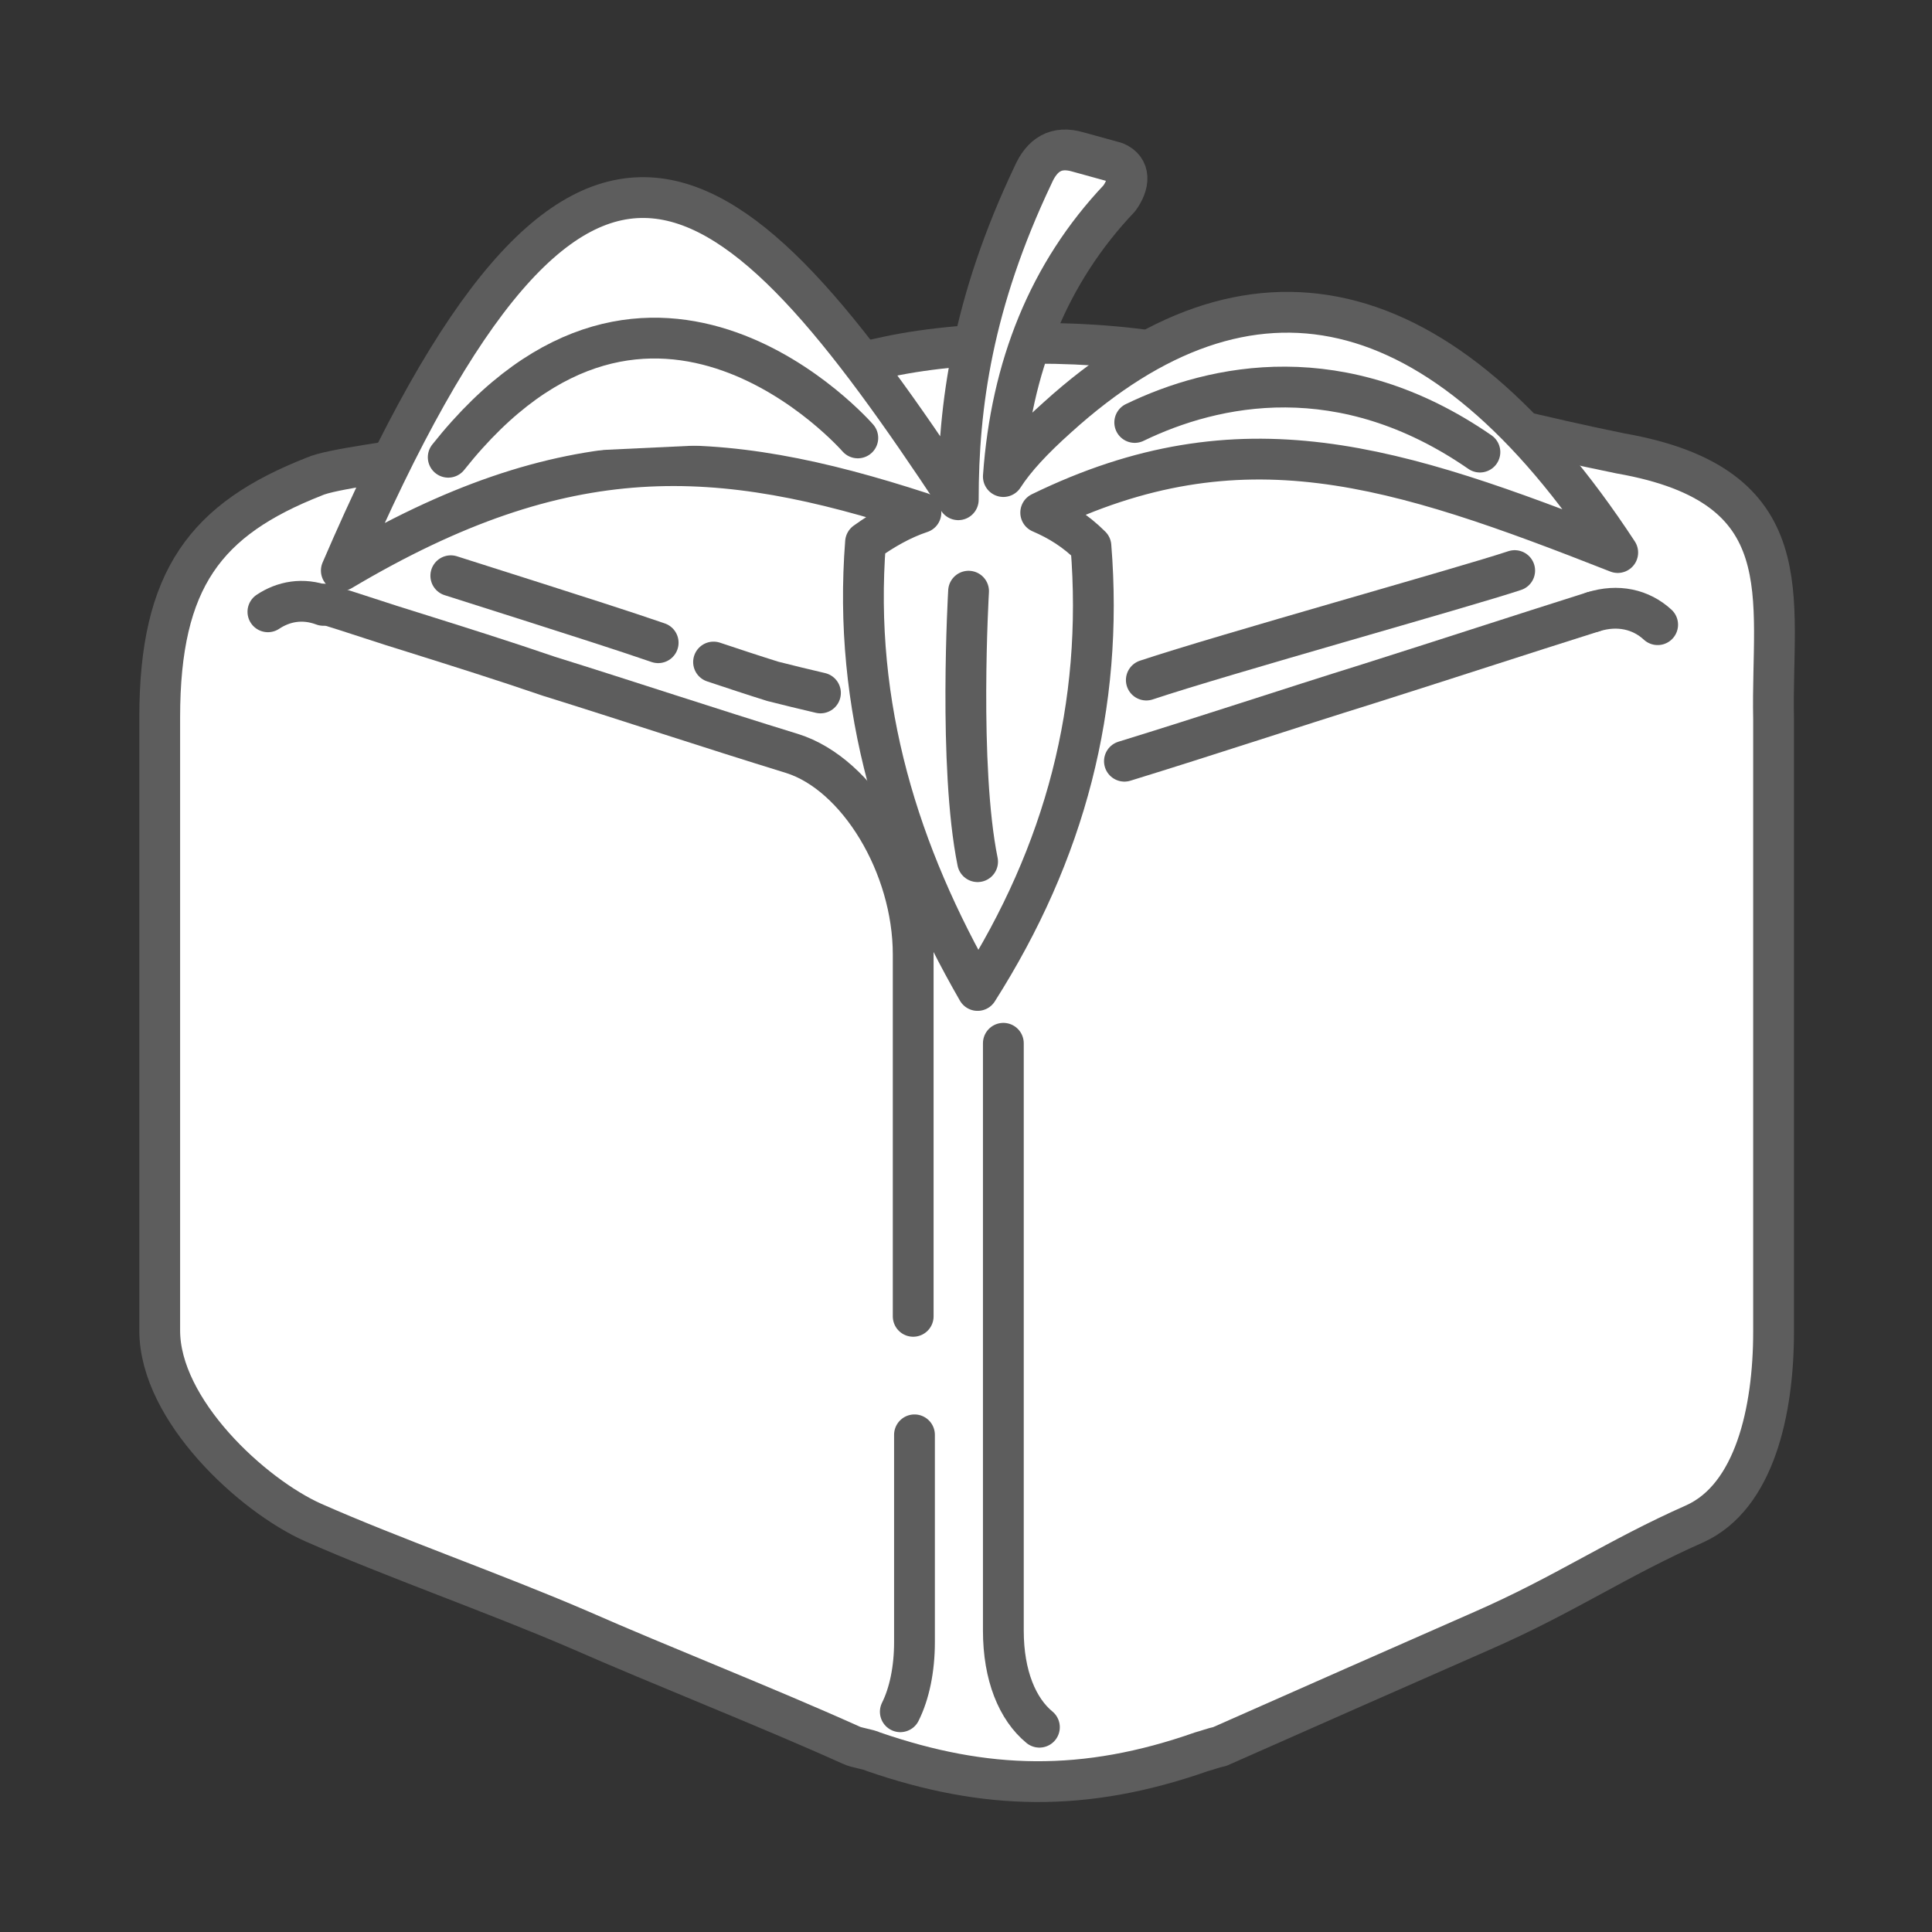 <?xml version="1.0" encoding="utf-8"?>
<!-- Generator: Adobe Illustrator 22.1.0, SVG Export Plug-In . SVG Version: 6.00 Build 0)  -->
<svg version="1.1" id="Capa_1" xmlns="http://www.w3.org/2000/svg" xmlns:xlink="http://www.w3.org/1999/xlink" x="0px" y="0px"
	 viewBox="0 0 150 150" style="enable-background:new 0 0 150 150;" xml:space="preserve">
<rect x="0" y="0" width="150" height="150" fill="#333333" stroke="none"/>
<style type="text/css">
	.st0{fill:none;}
	
		.st1{fill-rule:evenodd;clip-rule:evenodd;fill:#FFFFFF;stroke:#5D5D5D;stroke-width:3.167;stroke-linecap:round;stroke-linejoin:round;stroke-miterlimit:10;}
	.st2{fill:#FFFFFF;stroke:#5D5D5D;stroke-width:3.167;stroke-linecap:round;stroke-linejoin:round;stroke-miterlimit:10;}
</style>
<rect x="15" y="15" class="st0" width="120" height="120"/>
<rect y="0" class="st0" width="150" height="150"/>
<g>
	<path class="st1" d="M125.8,35.2c-6.4-1.3-11.5-2.7-17.5-3.9c-5.8-1.2-10.9-2.4-16.4-3.6c-6.5-1.4-16.5-1.4-23,0
		c-5.5,1.2-11,2.4-16.9,3.6c-6.1,1.3-12.3,2.6-18.7,4c-2.3,0.5-7.6,1.1-8.9,1.7c-8.4,3.3-12,7.9-12,18.7c0,7.9,0,15.9,0,23.8
		c0,7.9,0,15.9,0,23.8c0,6.2,7.2,12.8,11.9,14.9c6.1,2.7,14.1,5.5,20.6,8.3c6.6,2.9,14.3,5.9,21.2,9c0.4,0.2,1.3,0.3,1.7,0.5
		c8.7,3,16.4,3.2,25.5,0c0.4-0.1,0.9-0.3,1.4-0.4c7-3.1,13.8-6.1,20.4-9c6.4-2.8,10.4-5.6,16.5-8.3c4.6-2.1,6.1-8.7,6.1-14.9
		c0-7.9,0-15.9,0-23.8c0-7.9,0-15.9,0-23.8C137.5,46.4,140.1,37.7,125.8,35.2z"/>
	<path class="st2" d="M125.6,42.9c-13.7-20.9-28.6-24-43.5-10.5c-1.9,1.7-3.3,3.2-4.2,4.6c0.6-8.5,3.5-15.8,9-21.6
		c0.8-1.1,0.9-2.3-0.3-2.8l-2.9-0.8c-1.7-0.5-2.8,0.2-3.5,1.8c-4.7,9.9-5.8,17.9-5.8,25.2C56.7,12,45,1.3,26.5,44.3
		c17.5-10.4,29.3-9.6,45-4.5c-1.5,0.5-2.9,1.3-4.3,2.3c-1,12.8,2.6,24.2,8.7,34.8c6.8-10.7,9.8-22.1,8.8-34.5
		c-1.2-1.2-2.5-2-3.9-2.6C96.4,32.2,108.3,36.1,125.6,42.9z"/>
	<path class="st1" d="M51.1,49.9c-2.6-0.9-7-2.3-9.5-3.1c-2.2-0.7-4.4-1.4-6.6-2.1"/>
	<path class="st1" d="M63.7,53.8c-1.3-0.3-2.5-0.6-3.7-0.9c-1.6-0.5-3.1-1-4.6-1.5"/>
	<path class="st1" d="M117.6,44.3c-3.9,1.3-22.6,6.5-28.6,8.5"/>
	<path class="st1" d="M128.7,48.5c-1.3-1.2-3.1-1.6-5-1"/>
	<path class="st1" d="M77.9,81c0,8.9,0,10,0,18.9c0,8.9,0,17.8,0,26.7c0,3.5,1.1,6.1,2.8,7.5"/>
	<path class="st1" d="M123.7,47.5c-5.7,1.8-11.5,3.7-17.5,5.6c-6.1,1.9-12.4,4-18.9,6"/>
	<path class="st1" d="M20.8,47.5c1.2-0.8,2.7-1.1,4.3-0.5"/>
	<path class="st1" d="M71,111.4c0,5.4,0,10.7,0,16.1c0,2.1-0.4,4-1.1,5.4"/>
	<path class="st1" d="M25.2,46.9c2.3,0.7,4.6,1.5,6.9,2.2c3.5,1.1,7,2.2,10.5,3.4c6.1,1.9,12.4,4,18.9,6c5.1,1.6,9.4,8.7,9.4,15.6
		c0,3.9,0,24.2,0,28.1"/>
	<path class="st1" d="M66.6,34c0,0-16-18.4-31.8,1.5"/>
	<path class="st1" d="M88.1,32.8c6.2-3,16.1-5.1,26.8,2.3"/>
	<path class="st1" d="M75.2,45.9c0,0-0.8,13.6,0.7,21"/>
</g>
</svg>
